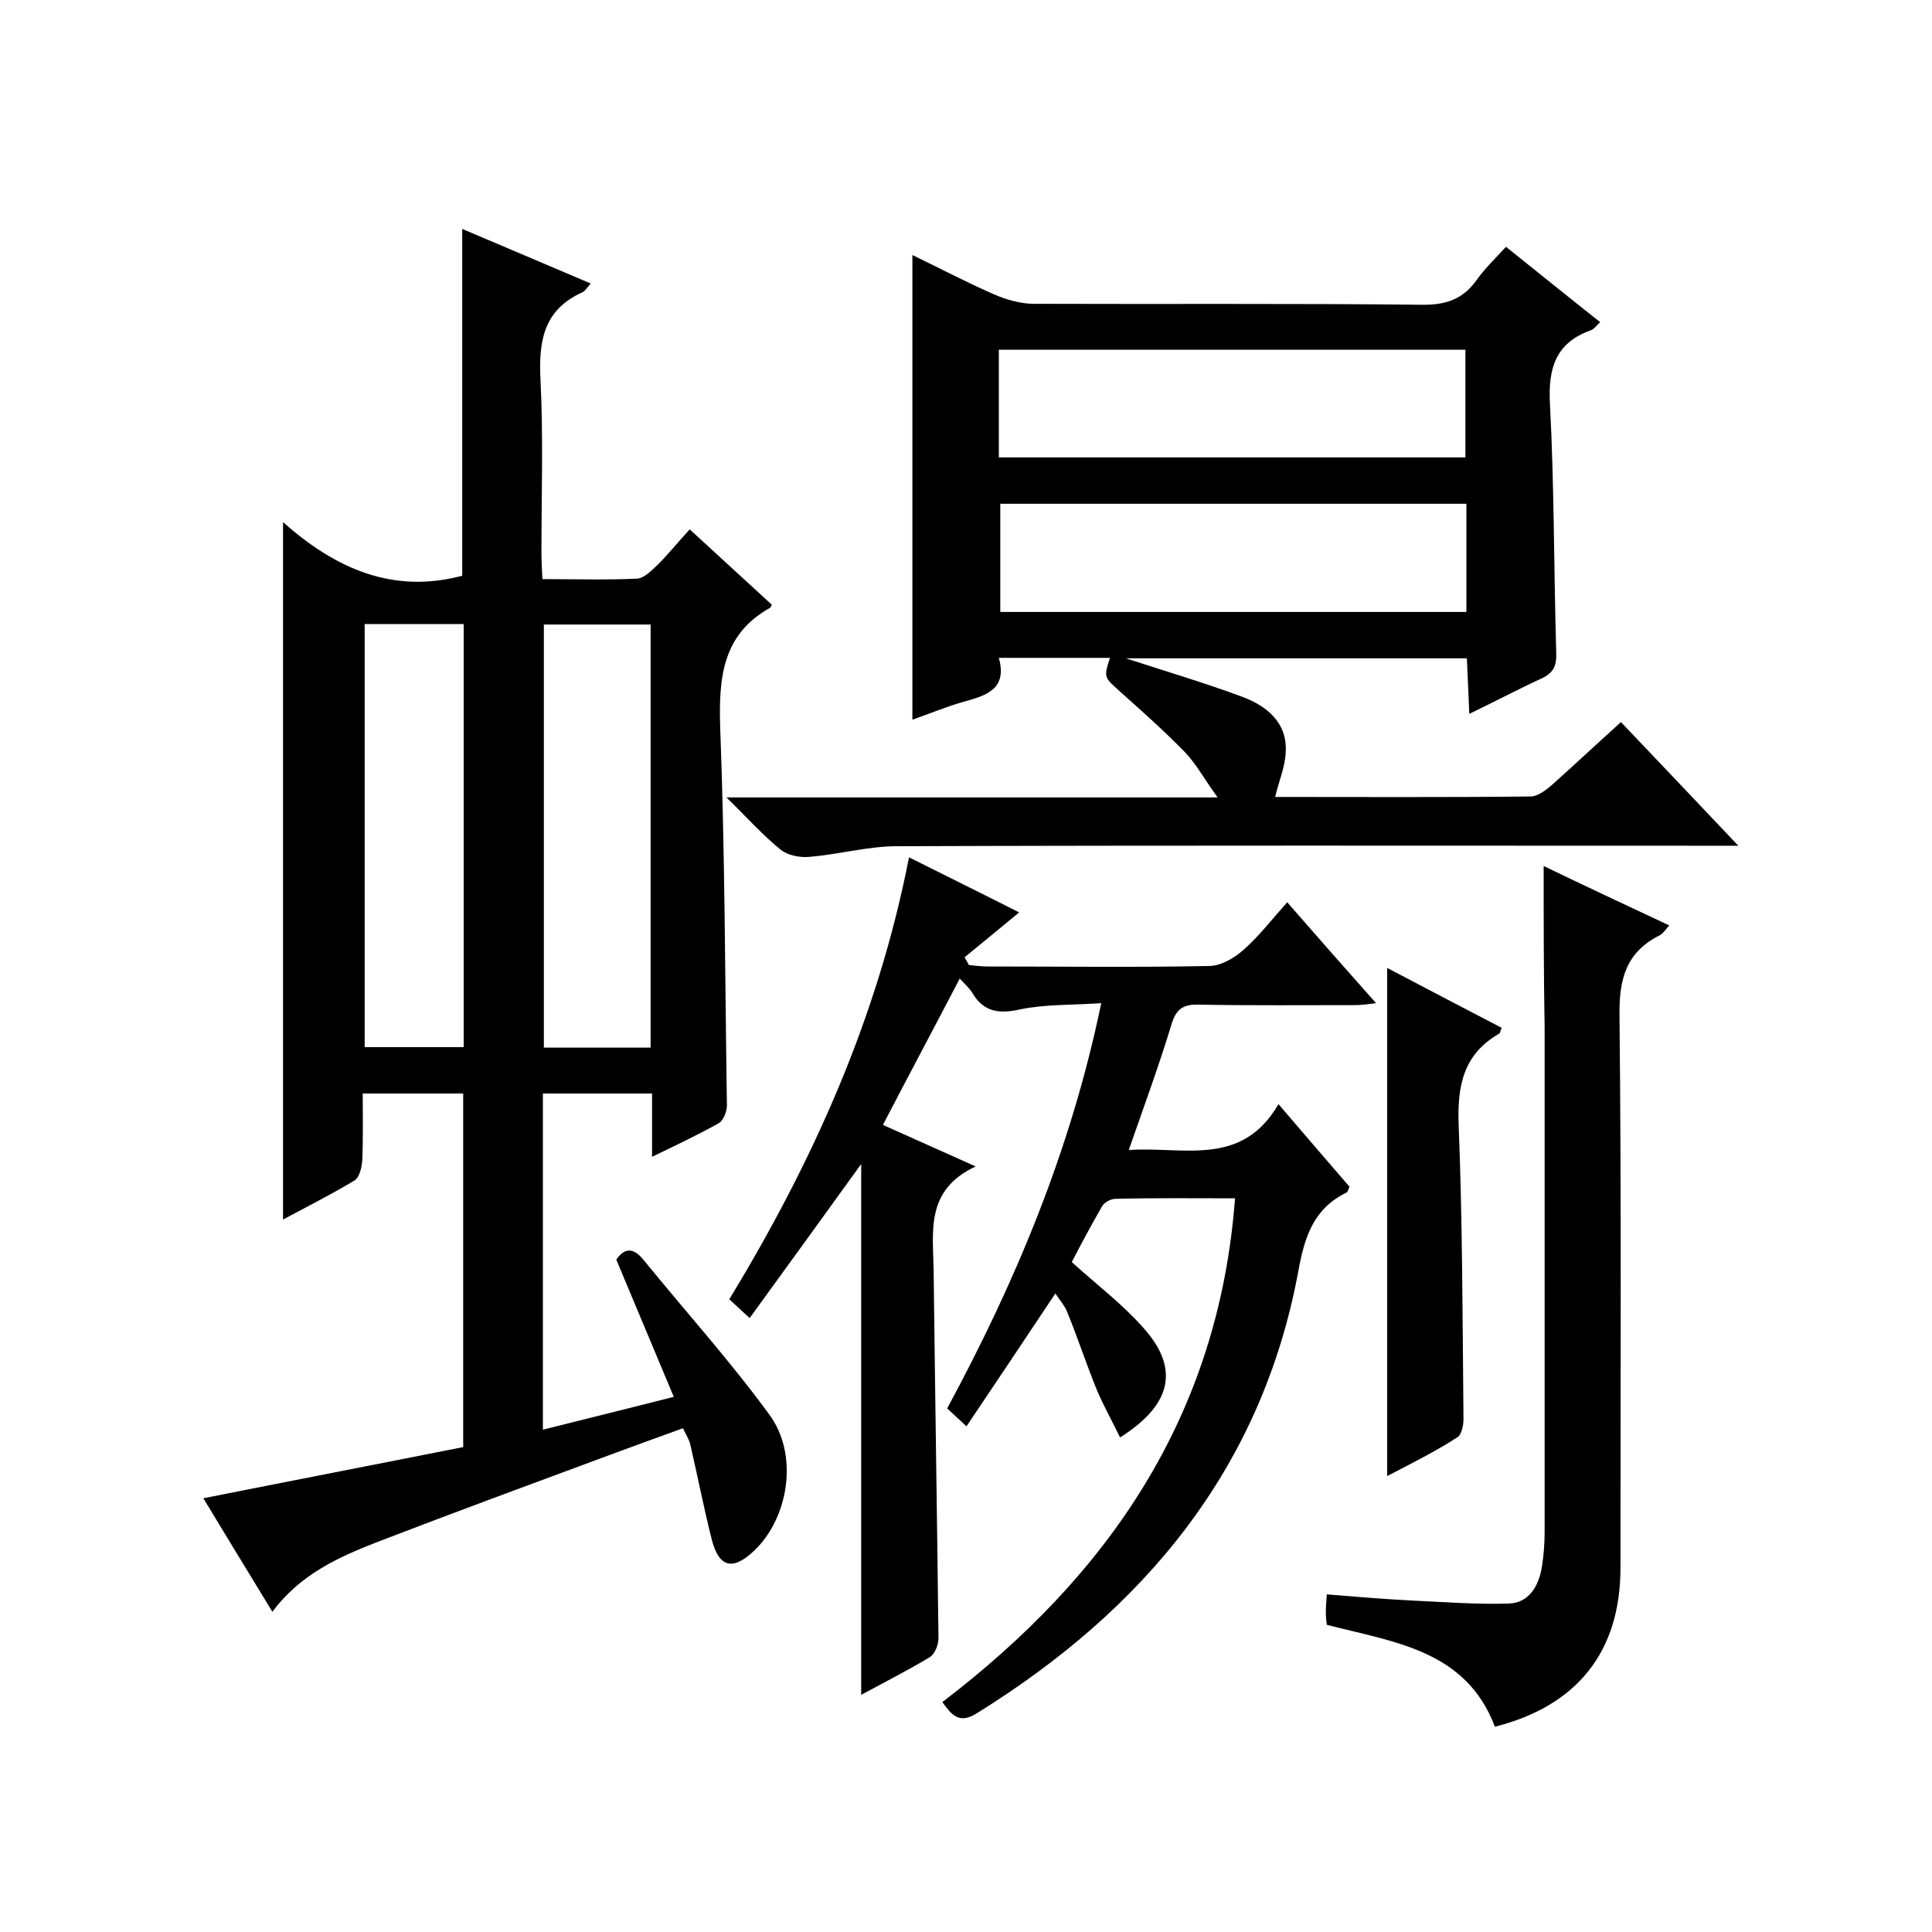 <svg enable-background="new 0 0 400 400" viewBox="0 0 400 400" xmlns="http://www.w3.org/2000/svg"><path d="m56.4 333.7c-4.9-8-9.4-15.4-14.3-23.5 18.1-3.6 35.7-7 53.8-10.6 0-24.1 0-48.5 0-73.2-6.6 0-13.4 0-20.8 0 0 4.7.1 9.3-.1 13.9-.1 1.4-.6 3.5-1.6 4.1-4.8 2.9-9.8 5.4-14.8 8.1 0-48.1 0-95.7 0-144.4 10.9 9.7 22.8 14.9 37.1 11.1 0-23.5 0-47.3 0-71.8 8.7 3.7 17.5 7.4 26.6 11.3-.8.9-1.2 1.6-1.7 1.8-8 3.6-9.1 10-8.7 18 .6 12 .2 24 .2 36 0 1.6.1 3.3.2 5.4 6.7 0 13.2.2 19.6-.1 1.5-.1 3-1.7 4.3-2.9 2.2-2.2 4.2-4.7 6.6-7.3 5.8 5.3 11.4 10.5 17 15.6-.2.3-.2.5-.3.6-9.9 5.5-10.7 14.4-10.4 24.6 1 26.1 1 52.3 1.4 78.5 0 1.2-.7 3-1.6 3.6-4.3 2.4-8.7 4.5-13.9 7 0-4.7 0-8.8 0-13.1-7.8 0-15 0-22.6 0v69.6c9.1-2.3 17.7-4.4 27.1-6.8-4.2-10-8-19.1-11.9-28.4 1.5-2.2 3.3-2.8 5.6 0 8.7 10.7 18 21 26.1 32.1 6.1 8.3 4 21.3-3.1 28.1-4.5 4.3-7.4 3.6-8.9-2.5-1.6-6.4-2.9-13-4.4-19.5-.2-.9-.8-1.8-1.5-3.3-5 1.8-9.9 3.6-14.8 5.4-16.2 6-32.5 12-48.6 18.2-7.9 3.1-15.8 6.6-21.6 14.4zm78.3-116.8c0-29.5 0-58.5 0-87.6-7.6 0-14.8 0-22.1 0v87.6zm-59.2-87.7v87.6h20.5c0-29.3 0-58.3 0-87.6-7 0-13.6 0-20.5 0z"/><path d="m150.4 165.1h101.7c-2.7-3.7-4.4-6.9-6.8-9.4-4.3-4.4-8.9-8.5-13.5-12.6-3.2-2.9-3.3-2.8-2-6.9-7.5 0-14.9 0-23 0 1.8 6.5-2.6 7.8-7.3 9.1-3.6 1-7.1 2.5-10.6 3.7 0-32.1 0-63.9 0-96.2 5.6 2.7 11.1 5.6 16.8 8.1 2.5 1.1 5.3 1.9 8 2 27 .1 54-.1 81 .2 4.8 0 8.2-1.2 11-5.1 1.7-2.4 3.9-4.5 6.1-6.9 6.5 5.2 12.8 10.3 19.5 15.6-.8.7-1.3 1.5-2 1.7-7.2 2.6-8.8 7.8-8.4 15.2.9 17.1.8 34.3 1.3 51.5.1 2.7-.5 4.2-3.1 5.4-4.8 2.2-9.5 4.7-14.9 7.3-.2-4.2-.3-7.7-.5-11.5-23.6 0-46.9 0-70.6 0 8.3 2.7 16.4 5.1 24.2 8 5 1.9 9.2 5.3 8.9 11.3-.1 3.1-1.4 6.1-2.2 9.4 17.6 0 35.2.1 52.9-.1 1.4 0 3-1.2 4.2-2.2 4.7-4.2 9.3-8.5 14.5-13.2 7.9 8.3 15.6 16.4 24.3 25.6-2.8 0-4.5 0-6.2 0-56 0-112-.1-168 .1-6 0-12 1.7-18.1 2.2-2 .2-4.5-.3-6-1.5-3.7-3-6.8-6.5-11.2-10.8zm56.4-70.4h96.6c0-7.7 0-15.1 0-22.3-32.4 0-64.5 0-96.6 0zm96.8 9.6c-32.3 0-64.3 0-96.5 0v22.4h96.5c0-7.6 0-14.9 0-22.4z"/><path d="m255.7 248.1c-8.4 0-16.6-.1-24.7.1-1 0-2.3.7-2.8 1.5-2.3 4-4.5 8.1-6.3 11.6 5.3 4.8 10.6 8.8 14.9 13.7 7.4 8.3 5.9 15.8-4.9 22.6-1.6-3.3-3.4-6.5-4.8-9.8-2.2-5.4-4-10.9-6.2-16.3-.5-1.2-1.4-2.2-2.4-3.7-6.2 9.3-12.2 18.3-18.4 27.5-1.5-1.4-2.7-2.5-4-3.7 14.2-26.3 25.6-53.5 31.9-83.9-6 .4-11.6.2-16.9 1.3-4.5 1-7.6.4-9.9-3.6-.5-.8-1.3-1.5-2.5-2.8-5.3 10.2-10.5 19.9-15.9 30.3 6.1 2.7 12 5.4 19.2 8.6-10.5 4.9-8.8 13.5-8.7 21.6.3 25.3.7 50.7 1 76 0 1.4-.7 3.3-1.8 4-4.5 2.7-9.2 5.1-14.2 7.8 0-36.7 0-72.9 0-109.9-7.7 10.7-15.2 21-23.1 31.9-1.6-1.5-2.8-2.6-4.2-3.9 17.3-28.5 30.7-58.2 37.2-91.5 8 4 15.5 7.7 22.8 11.4-4 3.3-7.6 6.3-11.3 9.3.3.5.6 1 .9 1.6 1.2.1 2.4.3 3.7.3 15.3 0 30.7.2 46-.1 2.4 0 5.2-1.6 7.1-3.3 3.2-2.8 5.9-6.3 9.1-9.9 6.1 7 12 13.7 18.4 20.9-1.8.2-3 .4-4.1.4-10.8 0-21.7.1-32.5-.1-3.1-.1-4.7.7-5.7 3.9-2.6 8.6-5.7 17-8.9 26.2 11.3-.8 23.3 3.7 31-9.5 5.4 6.3 10.1 11.8 14.7 17.1-.3.7-.4 1.1-.6 1.2-6.8 3.3-8.7 9.1-10 16.3-7.6 41-32 70.1-66.7 91.6-3.6 2.2-5.1.2-7-2.4 34.2-26.1 57.2-59 60.6-104.3z"/><path d="m319.6 179.3c8.1 3.9 16.8 8 26 12.3-.8.9-1.3 1.7-1.9 2-7 3.5-8.5 9-8.4 16.6.4 38.1.2 76.3.2 114.4 0 17.4-9 28.6-26 32.9-6-15.9-20.9-17.5-34.8-21.1-.1-.8-.2-1.7-.2-2.7s.1-2 .2-3.6c6.1.5 12.1 1 18.1 1.3 6.5.3 13 .8 19.5.6 4.2-.1 6.2-3.5 6.9-7.4.4-2.4.6-5 .6-7.4 0-34.8 0-69.6 0-104.4-.2-11.1-.2-22.2-.2-33.5z"/><path d="m287.2 305.6c0-35.4 0-70.1 0-105.2 7.8 4.1 15.8 8.3 23.7 12.4-.3.7-.3 1.1-.5 1.2-7.5 4.3-8.7 10.9-8.4 18.9.8 20.3.8 40.6 1 60.9 0 1.3-.4 3.3-1.3 3.8-4.5 2.9-9.3 5.3-14.5 8z"/></svg>